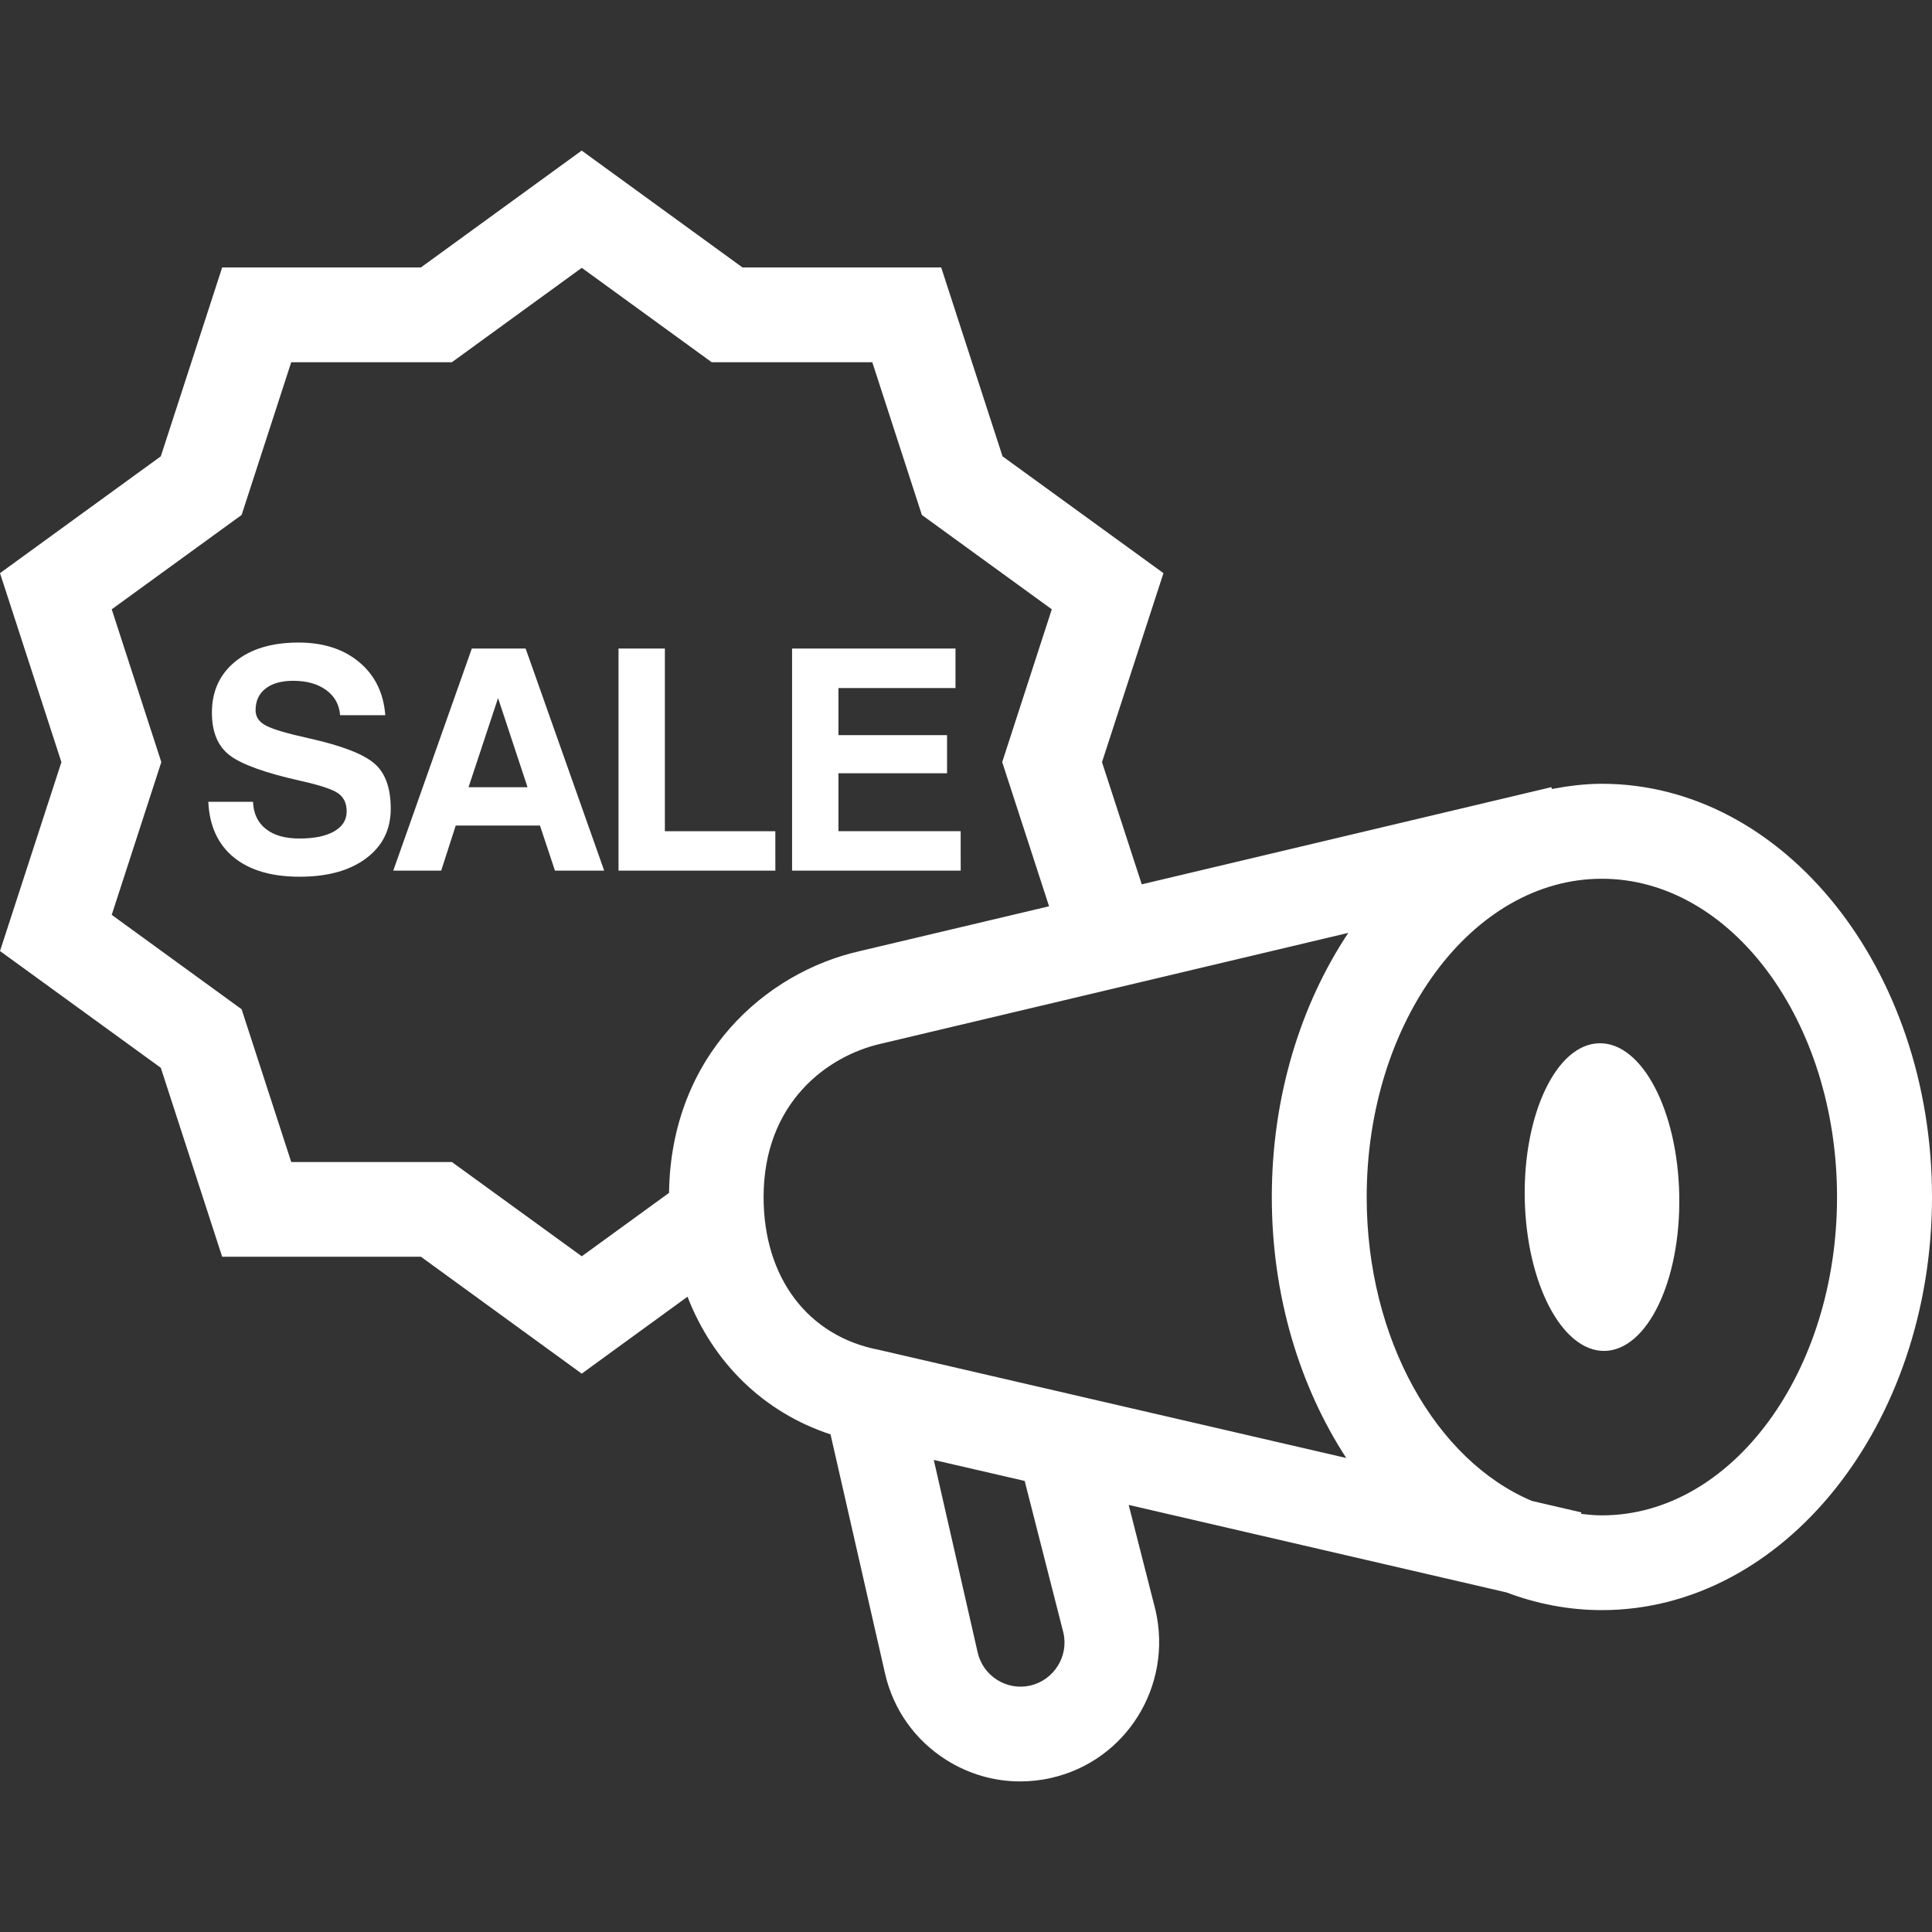 <?xml version="1.0" encoding="iso-8859-1"?>
<!DOCTYPE svg PUBLIC "-//W3C//DTD SVG 1.1//EN" "http://www.w3.org/Graphics/SVG/1.1/DTD/svg11.dtd">
<svg version="1.1" xmlns="http://www.w3.org/2000/svg" xmlns:xlink="http://www.w3.org/1999/xlink" x="0px" y="0px"
	 width="246.384px" height="246.384px" viewBox="0 0 246.384 246.384" style="enable-background:new 0 0 246.384 246.384;"
	 xml:space="preserve">
<rect x="0" y="0" width="246.384" height="246.384" fill="#333333" stroke="none"/>
<g fill="#ffffff">
	<path d="M204.282,99.954c-2.17,0-4.291,0.272-6.372,0.665l-0.065-0.236l-52.239,12.395l-5.071-15.583l7.838-24.102L127.85,58.194
		l-7.82-24.086H94.688L74.18,19.204L53.676,34.108H28.333l-7.826,24.086L0,73.092l7.832,24.102L0,121.283l20.507,14.89l7.826,24.098
		h25.349l20.504,14.907l13.491-9.812c3.269,8.435,9.753,14.776,18.238,17.555l6.948,30.476c1.052,4.623,3.839,8.547,7.849,11.065
		c2.858,1.797,6.097,2.719,9.383,2.719c1.324,0,2.651-0.142,3.972-0.449c9.528-2.163,15.505-11.691,13.3-21.361l-3.429-13.453
		l48.173,11.159c3.854,1.454,7.944,2.258,12.177,2.258c23.205,0,42.096-23.643,42.096-52.7
		C246.384,123.588,227.499,99.954,204.282,99.954z M57.627,148.189H37.14l-6.328-19.482l-16.564-12.037l6.324-19.481l-6.324-19.485
		l16.564-12.031l6.328-19.479h20.487l16.565-12.038L90.76,46.193h20.481l6.324,19.479l16.568,12.031l-6.324,19.485l5.976,18.388
		l-24.122,5.713c-12.022,2.701-24.101,13.293-24.343,30.837l-11.127,8.086L57.627,148.189z M97.38,152.658
		c0-11.958,8.05-17.999,15.01-19.565l59.554-14.124c-6.076,9.135-9.753,20.886-9.753,33.689c0,12.613,3.57,24.187,9.493,33.277
		l-59.561-13.784C103.033,170.425,97.38,162.948,97.38,152.658z M135.616,208.23c0.686,3.015-1.217,6.029-4.231,6.727
		c-1.454,0.331-2.953,0.071-4.218-0.721c-1.273-0.805-2.157-2.045-2.488-3.512l-5.595-24.541l11.591,2.678L135.616,208.23z
		 M204.282,193.252c-0.893,0-1.773-0.089-2.654-0.189l0.047-0.188l-6.324-1.467c-12.188-5.154-21.06-20.569-21.06-38.75
		c0-22.379,13.458-40.593,29.991-40.593c16.532,0,29.991,18.214,29.991,40.593C234.279,175.042,220.826,193.252,204.282,193.252z
		 M214.153,152.492c0.188,10.828-4.067,19.683-9.511,19.789c-5.438,0.083-9.989-8.617-10.196-19.458
		c-0.184-10.841,4.078-19.694,9.517-19.777C209.418,132.945,213.97,141.652,214.153,152.492z M47.75,97.374
		c1.386,1.188,2.081,3.118,2.081,5.763s-1.046,4.764-3.142,6.325c-2.092,1.569-4.92,2.344-8.491,2.344
		c-3.582,0-6.381-0.831-8.402-2.482c-2.009-1.652-3.091-4.02-3.23-7.069h5.701c0.06,1.501,0.606,2.65,1.641,3.46
		c1.022,0.819,2.45,1.218,4.291,1.218c1.895,0,3.366-0.307,4.418-0.914c1.052-0.605,1.593-1.448,1.593-2.529
		c0-1.073-0.381-1.854-1.144-2.361c-0.745-0.497-2.344-1.017-4.776-1.561c-4.492-1.005-7.495-2.09-9.008-3.251
		c-1.501-1.156-2.258-2.961-2.258-5.423c0-2.749,0.999-4.92,2.985-6.537c1.992-1.617,4.679-2.415,8.068-2.415
		c3.171,0,5.757,0.842,7.74,2.506c1.992,1.664,3.1,3.922,3.319,6.759h-5.763c-0.109-1.354-0.688-2.415-1.773-3.201
		c-1.079-0.792-2.483-1.186-4.206-1.186c-1.507,0-2.684,0.331-3.529,0.99c-0.848,0.656-1.271,1.587-1.271,2.767
		c0,0.848,0.44,1.501,1.33,1.956c0.872,0.473,2.725,1.017,5.568,1.641C43.604,95.098,46.364,96.171,47.75,97.374z M63.594,82.709
		h-3.425l-10.016,28.321h3.068h3.044l1.853-5.751H68.86l1.912,5.751h3.136h3.142L67.034,82.709H63.594z M59.752,100.394
		l3.765-11.372l3.759,11.372H59.752z M98.881,111.031H78.879V82.709h2.953h2.958v23.297h14.085v2.506L98.881,111.031L98.881,111.031
		z M122.519,111.031h-21.507V82.709h20.839v2.506v2.53h-14.925v6.002h13.849v2.423v2.444h-13.849v7.38h15.586v2.506L122.519,111.031
		L122.519,111.031z"/>
</g>
</svg>